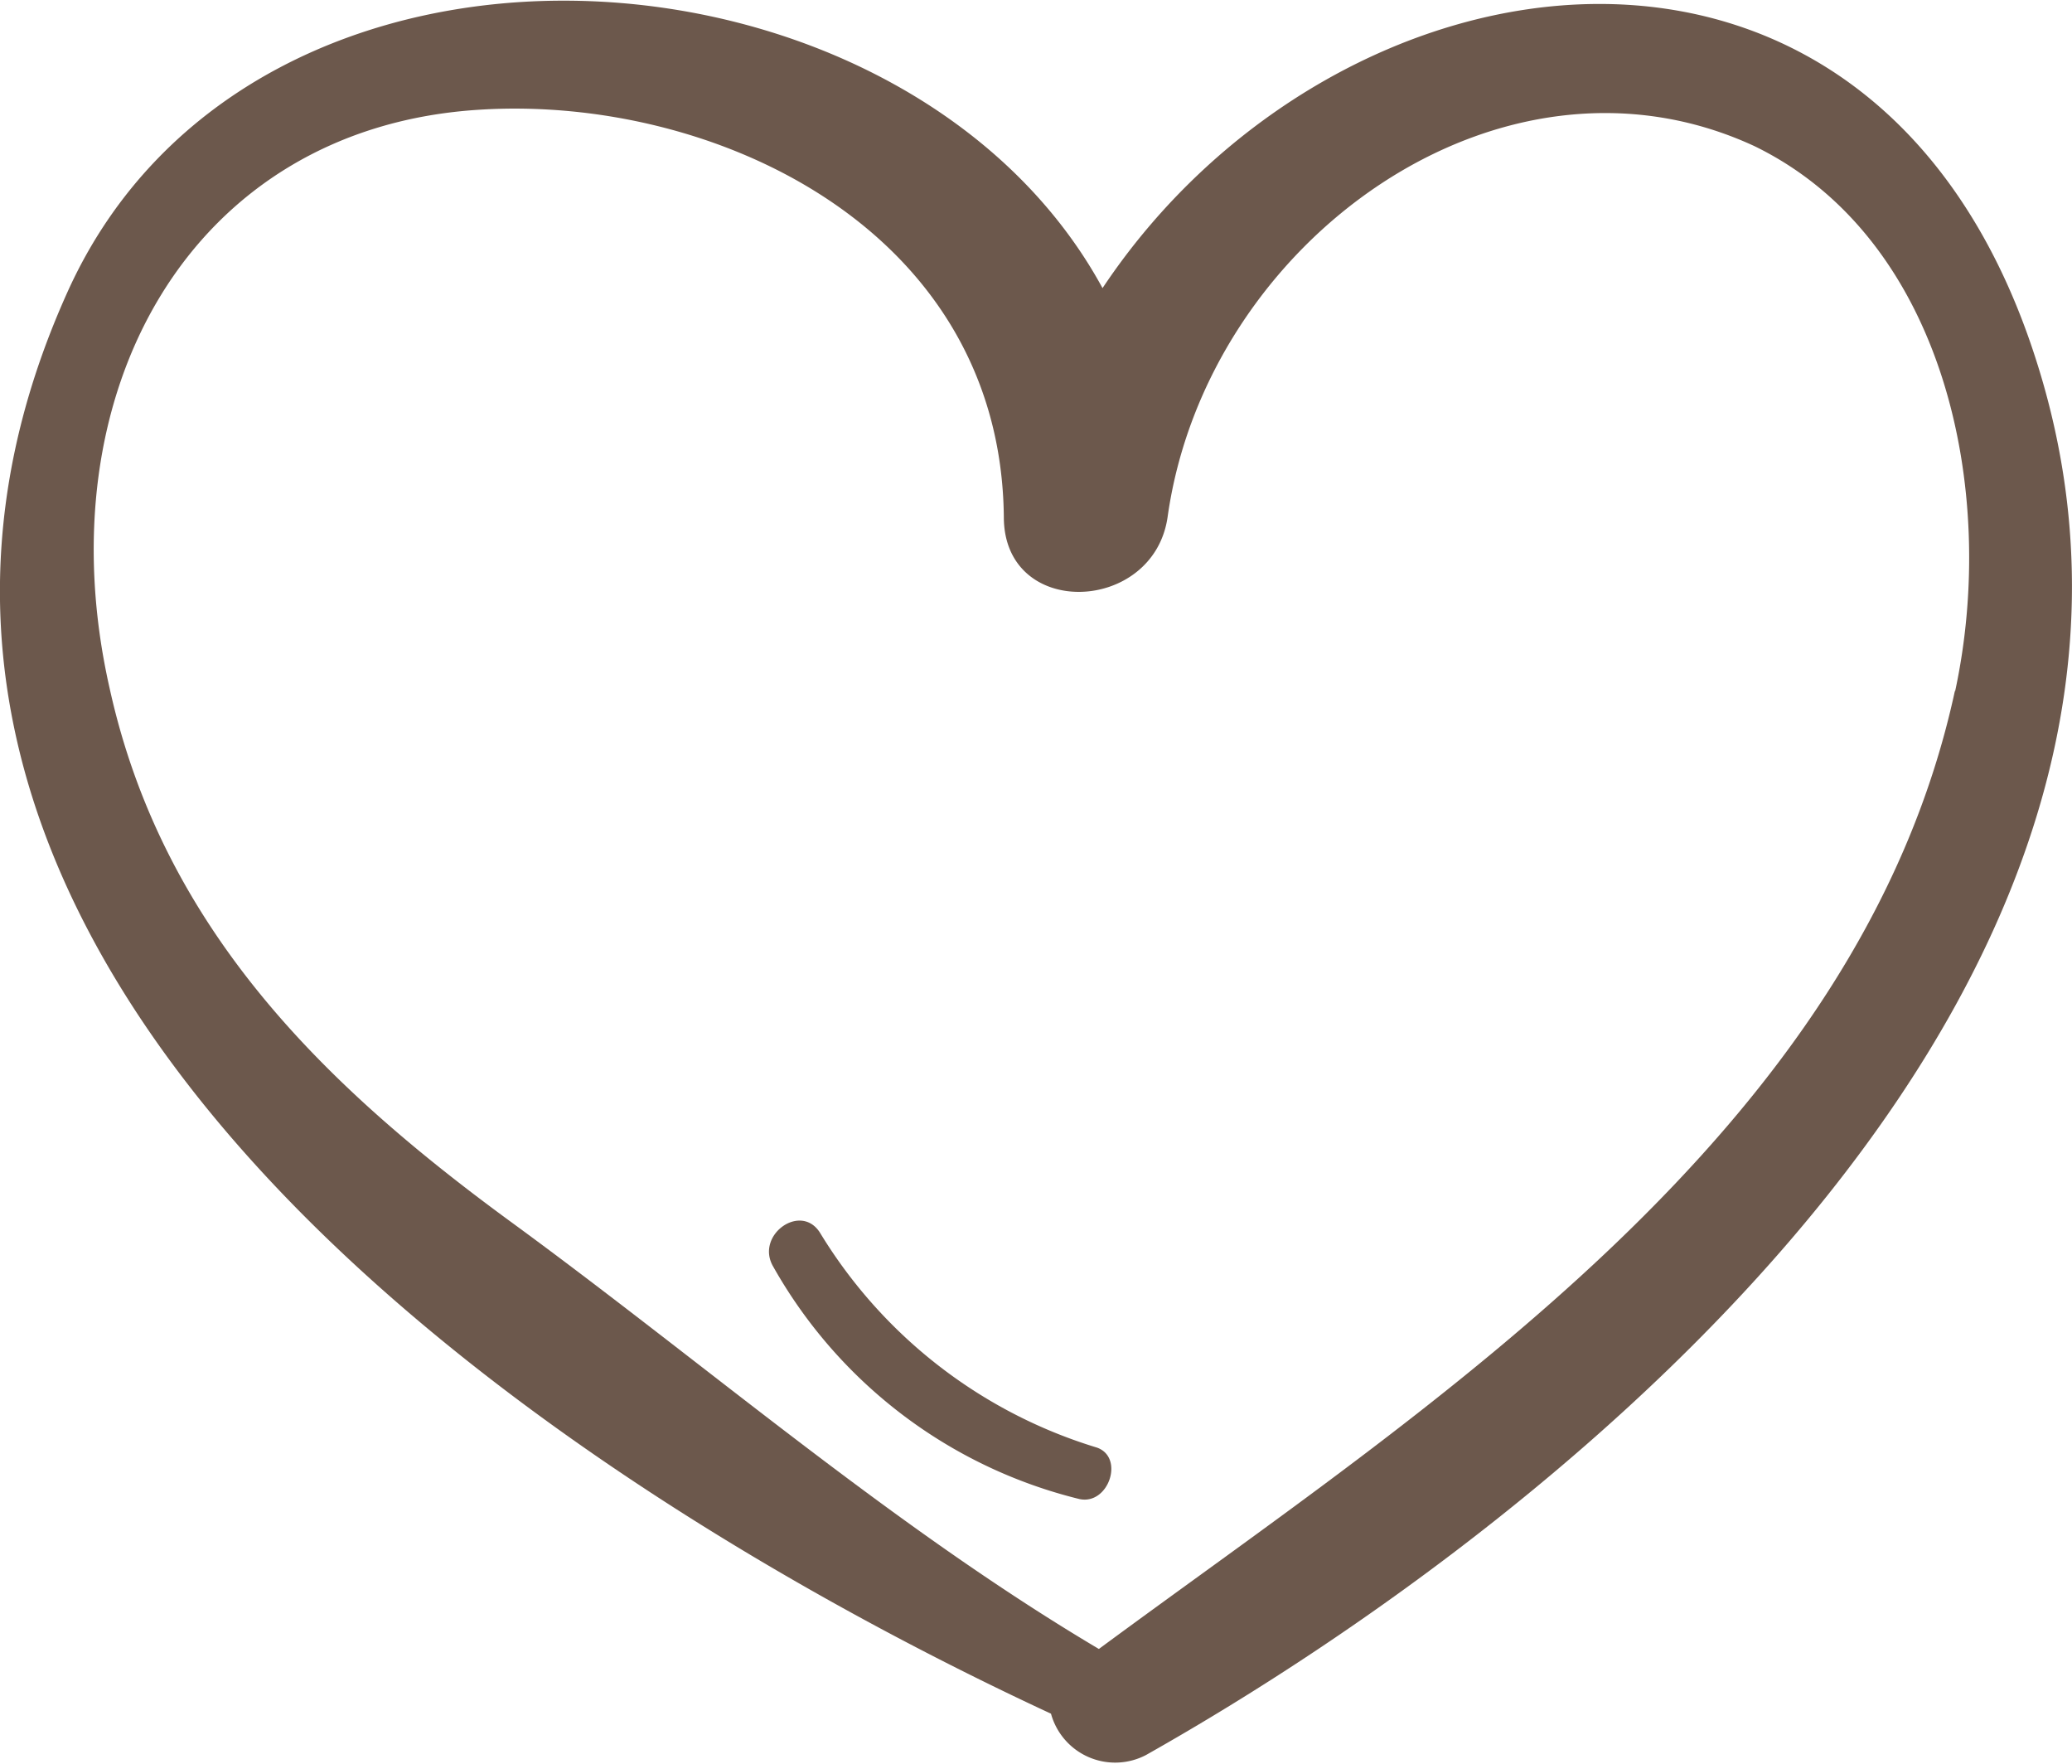 <svg xmlns="http://www.w3.org/2000/svg" viewBox="0 0 56.68 48.24"><defs><style>.cls-1{fill:#6c584c;}</style></defs><g id="Layer_2" data-name="Layer 2"><g id="Layer_1-2" data-name="Layer 1"><path class="cls-1" d="M30.16,7.88C24.78-2,6.89-3.23,1.84,8c-8.36,18.56,13.7,32.74,26.91,38.87A1.82,1.82,0,0,0,31.35,48C43.23,41.3,61.08,26.59,55.69,9.82,51.3-3.89,36.56-1.72,30.16,7.88Zm23.32,11C50.87,31,39,38.5,30.06,45.1c-5.65-3.35-10.7-7.74-16-11.62C9,29.79,4.47,25.49,3,18.83,1.17,10.76,5.2,3.48,13.13,3c6.39-.4,14.25,3.26,14.33,11.14,0,2.81,4.1,2.65,4.48,0C33,6.59,41.07.78,48,4,53.19,6.53,54.67,13.42,53.48,18.92Z"/><path class="cls-1" d="M30,39.59a13.43,13.43,0,0,1-7.56-5.86c-.52-.86-1.79.05-1.29.91A13.23,13.23,0,0,0,29.53,41C30.33,41.17,30.77,39.85,30,39.59Z"/></g></g></svg>